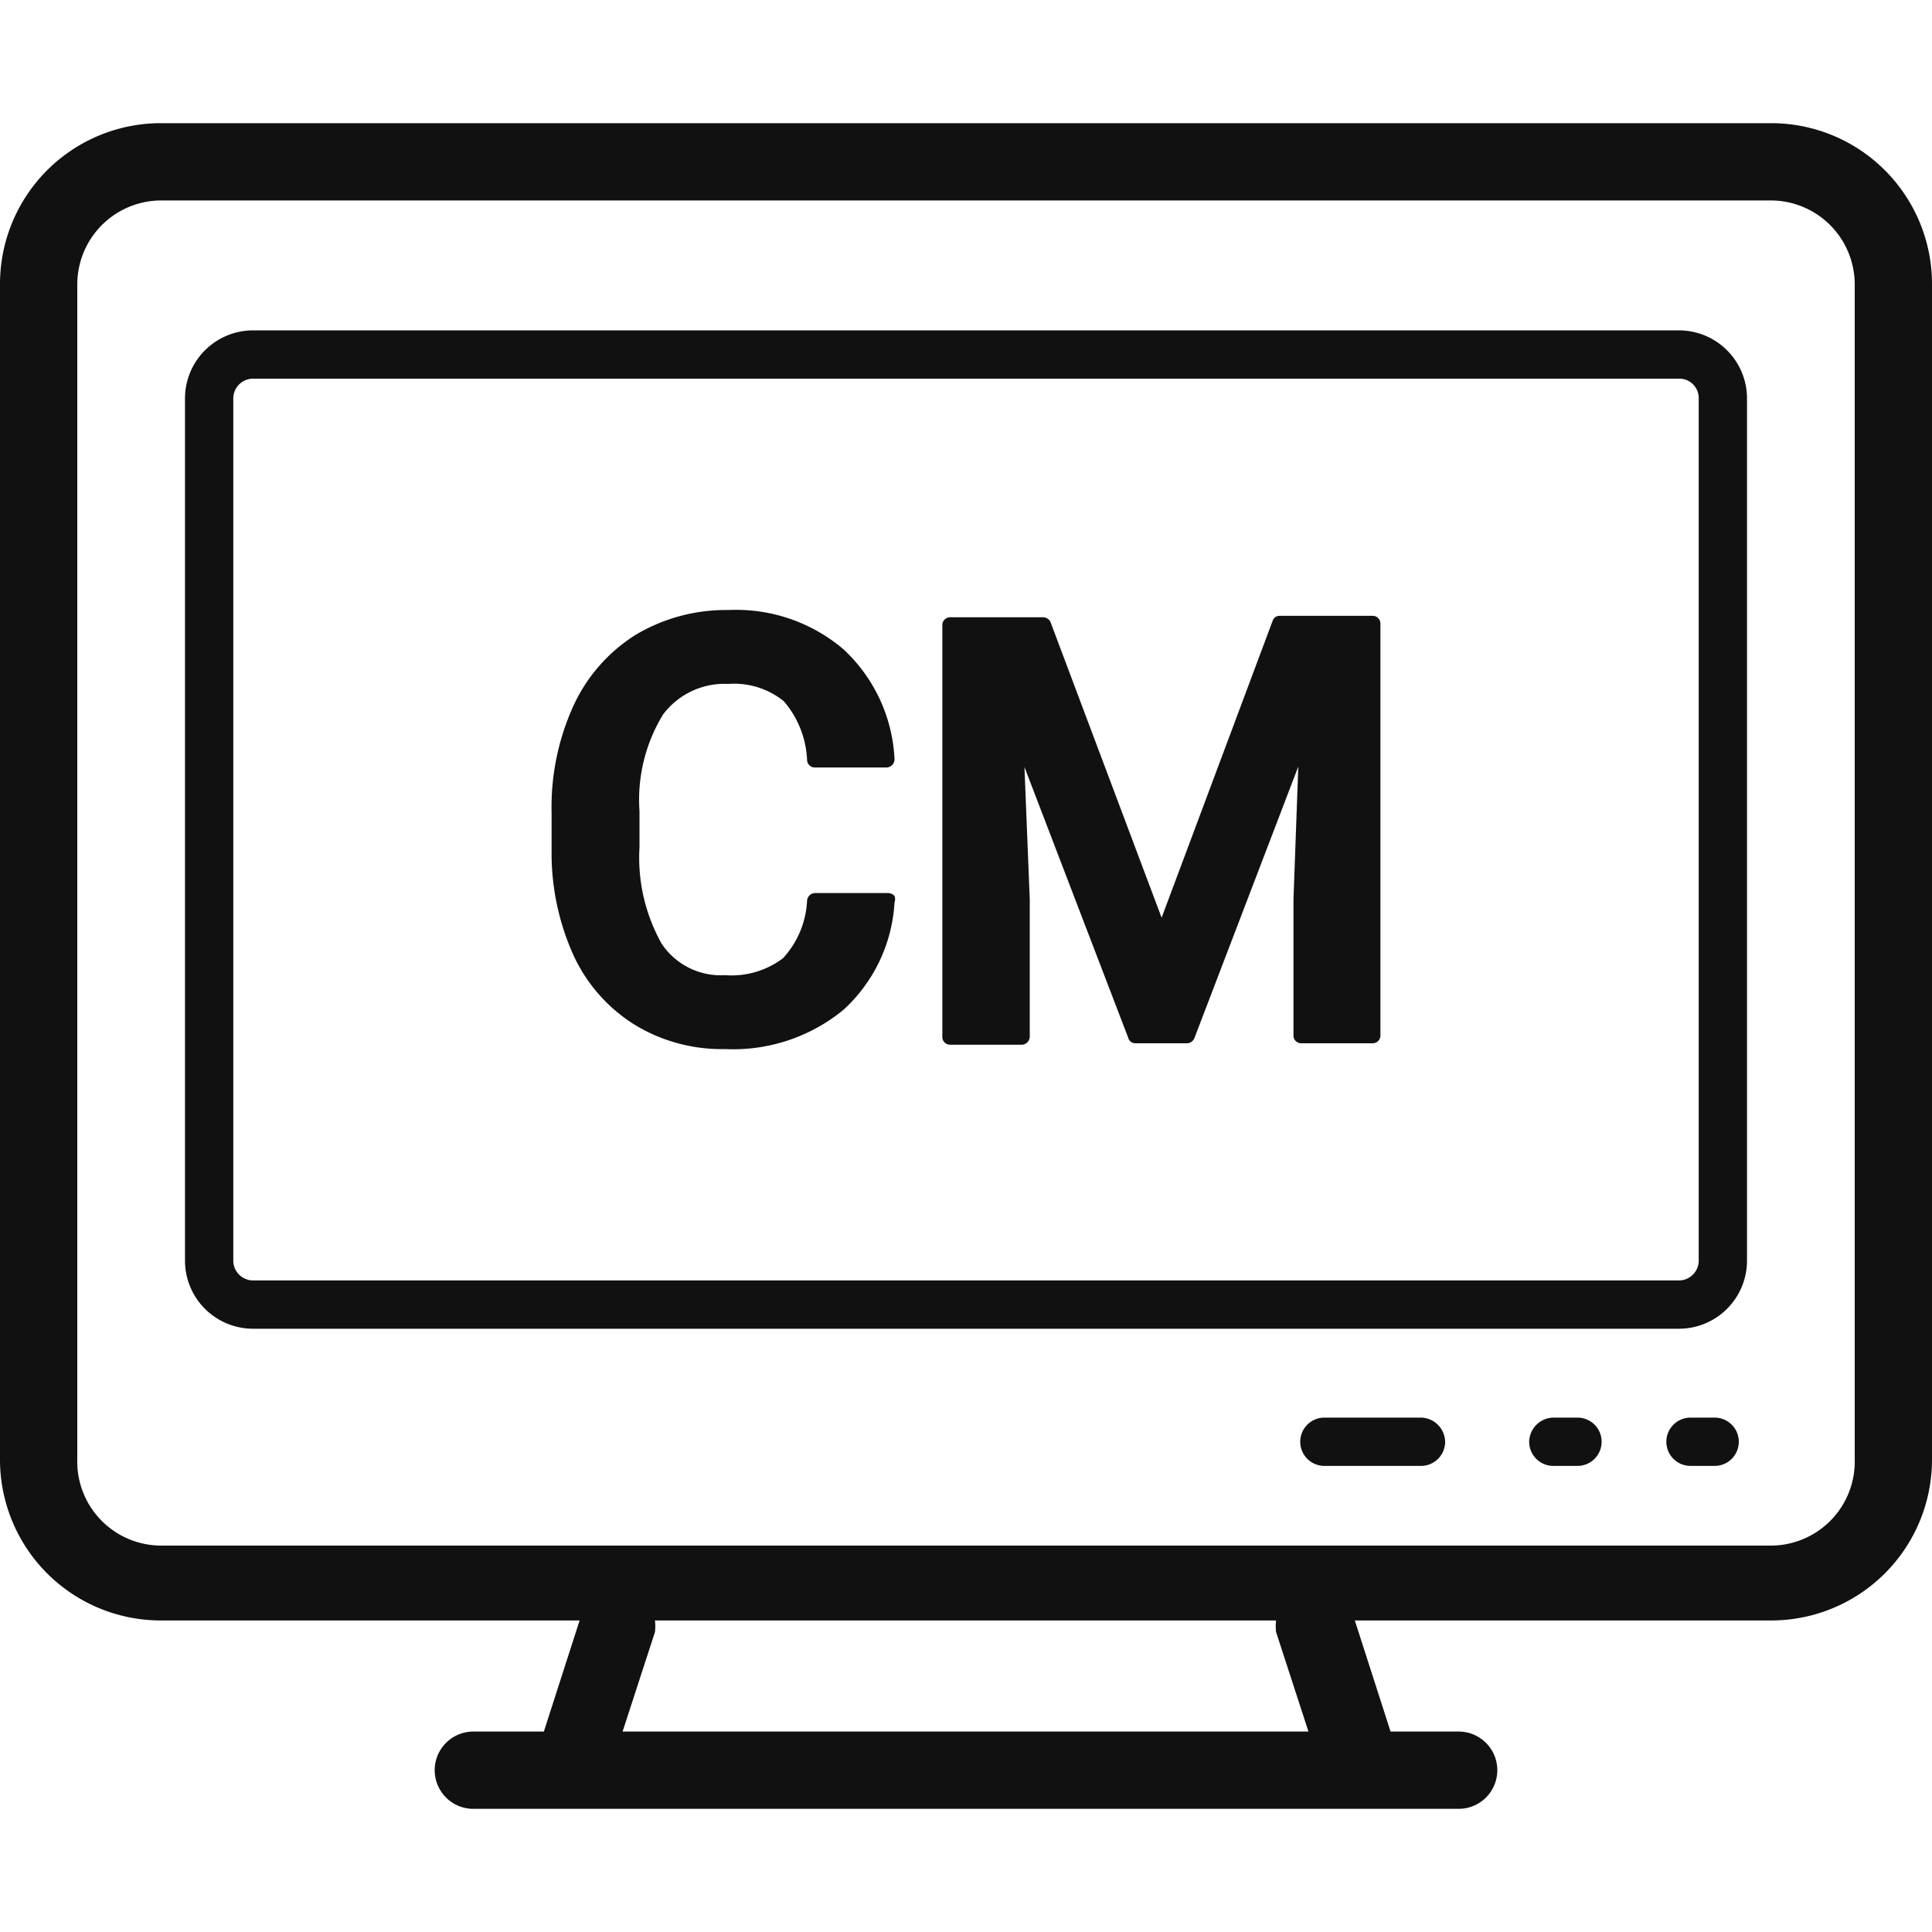 <svg xmlns="http://www.w3.org/2000/svg" viewBox="0 0 40 40"><title>icon</title><g id="cm"><path d="M36.66,2.55H3.34A3.33,3.33,0,0,0,0,5.88V30.21a3.33,3.33,0,0,0,3.34,3.34H12l-.74,2.3H9.8a.8.8,0,0,0,0,1.6H30.2a.8.8,0,1,0,0-1.6H28.79l-.74-2.3h8.61A3.33,3.33,0,0,0,40,30.21V5.88A3.33,3.33,0,0,0,36.66,2.55ZM12.89,35.85l.67-2.06a1,1,0,0,0,0-.24H26.42a1,1,0,0,0,0,.24l.67,2.06ZM38.4,30.21A1.74,1.74,0,0,1,36.66,32H3.34A1.74,1.74,0,0,1,1.6,30.21V5.88A1.74,1.74,0,0,1,3.34,4.15H36.66A1.74,1.74,0,0,1,38.4,5.88Z" fill="#111"/><path d="M29.42,29.35h-2a.5.5,0,0,0-.5.5.5.5,0,0,0,.5.5h2a.5.5,0,0,0,.5-.5A.51.51,0,0,0,29.42,29.35Z" fill="#111"/><path d="M32.66,29.35h-.5a.51.51,0,0,0-.5.5.5.5,0,0,0,.5.5h.5a.5.5,0,0,0,.5-.5A.5.5,0,0,0,32.66,29.35Z" fill="#111"/><path d="M35.5,29.35H35a.5.5,0,0,0-.5.5.5.5,0,0,0,.5.5h.5a.5.5,0,0,0,.5-.5A.5.5,0,0,0,35.5,29.35Z" fill="#111"/><path d="M13.73,14.79a1.59,1.59,0,0,1,1.35-.63,1.63,1.63,0,0,1,1.15.36,2,2,0,0,1,.48,1.22.16.16,0,0,0,.17.15h1.47a.17.17,0,0,0,.17-.18,3.32,3.32,0,0,0-1.06-2.27,3.43,3.43,0,0,0-2.38-.81,3.64,3.64,0,0,0-1.93.52,3.42,3.42,0,0,0-1.29,1.49,5.07,5.07,0,0,0-.44,2.19v.8a5.14,5.14,0,0,0,.45,2.14,3.34,3.34,0,0,0,1.26,1.44,3.46,3.46,0,0,0,1.88.51,3.6,3.6,0,0,0,2.45-.81,3.26,3.26,0,0,0,1.06-2.23.18.18,0,0,0,0-.13.18.18,0,0,0-.13-.06H16.88a.17.17,0,0,0-.17.15,1.89,1.89,0,0,1-.5,1.2,1.77,1.77,0,0,1-1.2.35,1.47,1.47,0,0,1-1.31-.65,3.64,3.64,0,0,1-.46-2v-.75A3.38,3.38,0,0,1,13.73,14.79Z" fill="#111"/><path d="M28.42,12.75H26.5a.15.15,0,0,0-.15.1L24.05,19l-2.3-6.12a.17.17,0,0,0-.16-.1H19.67a.16.16,0,0,0-.16.16v8.52a.16.16,0,0,0,.16.17h1.48a.17.17,0,0,0,.17-.17V18.62l-.11-2.74,2.15,5.61a.15.15,0,0,0,.15.11h1.06a.17.17,0,0,0,.16-.11l2.15-5.62-.1,2.75v2.81a.16.16,0,0,0,.16.17h1.48a.16.16,0,0,0,.16-.17V12.91A.16.16,0,0,0,28.42,12.75Z" fill="#111"/><path d="M34.76,6.84H5.24a1.41,1.41,0,0,0-1.41,1.4V26.1a1.41,1.41,0,0,0,1.41,1.41H34.76a1.41,1.41,0,0,0,1.41-1.41V8.24A1.41,1.41,0,0,0,34.76,6.84Zm.41,19.26a.41.41,0,0,1-.41.41H5.24a.41.41,0,0,1-.41-.41V8.24a.41.41,0,0,1,.41-.4H34.76a.4.4,0,0,1,.41.4Z" fill="#111"/></g></svg>